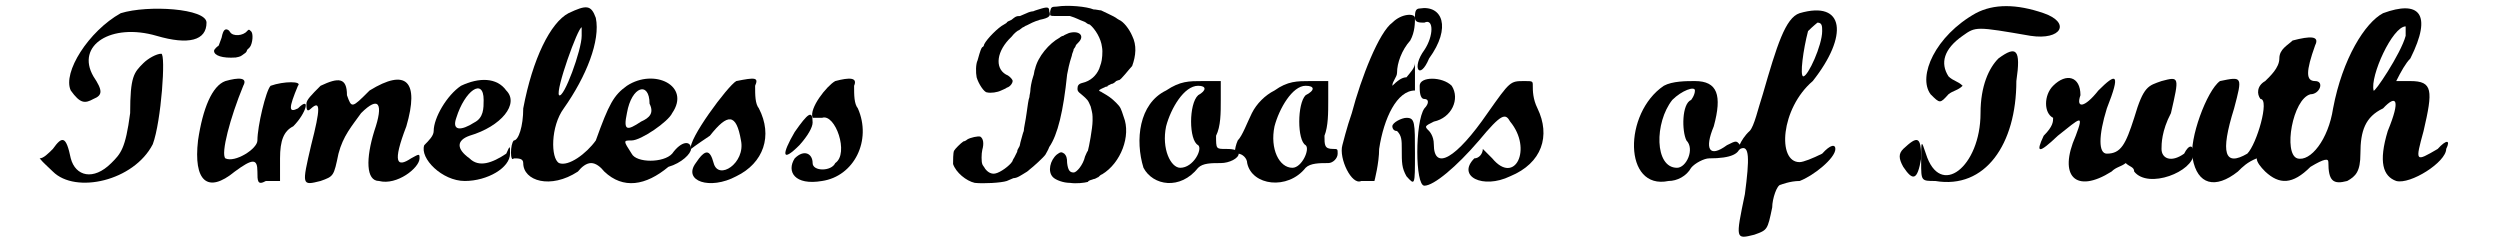 <?xml version='1.0' encoding='utf-8'?>
<svg xmlns="http://www.w3.org/2000/svg" xmlns:xlink="http://www.w3.org/1999/xlink" width="256px" height="25px" viewBox="0 0 2568 259" version="1.1">
<defs>
<path id="gl1792" d="M 86 9 C 52 28 24 72 33 91 C 43 105 48 105 57 100 C 67 96 67 91 57 76 C 38 43 76 19 124 33 C 158 43 177 38 177 19 C 177 4 115 0 86 9 M 110 62 C 100 72 96 76 96 115 C 91 153 86 158 76 168 C 57 187 38 182 33 163 C 28 139 24 139 14 153 C 9 158 4 163 0 163 C 4 168 9 172 14 177 C 38 201 100 187 120 148 C 129 124 134 52 129 52 C 124 52 115 57 110 62 z" fill="black"/><!-- width=187 height=201 -->
<path id="gl1793" d="M 38 4 C 24 9 14 33 9 67 C 4 110 19 124 48 100 C 67 86 72 86 72 100 C 72 110 72 115 81 110 C 86 110 91 110 96 110 C 96 110 96 96 96 86 C 96 67 100 57 110 52 C 124 38 129 19 115 33 C 105 38 105 33 115 9 C 120 4 100 4 86 9 C 81 14 72 52 72 67 C 72 76 48 91 38 86 C 33 81 43 43 57 9 C 62 0 52 0 38 4 z" fill="black"/><!-- width=134 height=124 -->
<path id="gl1794" d="M 24 9 C 14 19 9 24 9 28 C 9 33 9 38 14 33 C 24 24 24 33 14 72 C 4 115 4 115 24 110 C 38 105 38 105 43 81 C 48 62 57 52 67 38 C 86 19 91 28 81 57 C 72 86 72 110 86 110 C 105 115 129 96 129 86 C 129 81 129 81 120 86 C 105 96 100 91 115 52 C 129 4 115 -10 76 14 C 57 33 57 33 52 19 C 52 0 43 0 24 9 z" fill="black"/><!-- width=139 height=124 -->
<path id="gl1795" d="M 48 9 C 33 19 19 43 19 57 C 19 62 14 67 9 72 C 4 86 28 110 52 110 C 76 110 100 96 100 81 C 100 72 100 72 96 81 C 81 91 67 96 57 86 C 43 76 43 67 57 62 C 91 52 110 28 96 14 C 86 0 67 0 48 9 M 72 24 C 72 33 72 43 62 48 C 48 57 38 57 43 43 C 52 14 72 0 72 24 z" fill="black"/><!-- width=110 height=124 -->
<path id="gl1796" d="M 62 9 C 43 19 24 57 14 110 C 14 129 9 144 4 144 C 0 148 0 168 4 163 C 9 163 14 163 14 168 C 14 187 43 196 72 177 C 76 172 81 168 86 168 C 91 168 96 172 100 177 C 120 196 144 192 168 172 C 182 168 192 158 192 153 C 192 144 182 144 172 158 C 163 168 134 168 129 158 C 120 144 120 144 129 144 C 139 144 168 124 172 115 C 192 86 153 67 124 86 C 110 96 105 105 91 144 C 81 158 62 172 52 168 C 43 163 43 129 57 110 C 81 76 96 38 91 14 C 86 0 81 0 62 9 M 76 33 C 76 48 57 100 52 96 C 48 91 72 24 76 24 C 76 24 76 28 76 33 M 148 105 C 153 115 148 120 139 124 C 124 134 120 134 124 115 C 129 86 148 81 148 105 z" fill="black"/><!-- width=196 height=201 -->
<path id="gl1797" d="M 52 4 C 43 9 0 67 4 76 C 4 76 9 72 24 62 C 43 38 52 38 57 67 C 62 91 33 110 28 91 C 24 76 19 76 9 91 C -5 110 24 120 52 105 C 81 91 91 62 76 33 C 72 28 72 19 72 9 C 76 0 72 0 52 4 z" fill="black"/><!-- width=96 height=120 -->
<path id="gl1798" d="M 14 24 C 0 48 0 57 19 38 C 28 28 33 19 33 14 C 33 0 28 4 14 24 z" fill="black"/><!-- width=43 height=57 -->
<path id="gl1799" d="M 52 4 C 43 9 24 33 28 43 C 28 43 33 43 38 43 C 52 38 67 81 52 91 C 48 100 28 100 28 91 C 28 81 19 76 9 86 C 0 100 9 115 38 110 C 72 105 91 67 76 33 C 72 28 72 19 72 9 C 76 0 67 0 52 4 z" fill="black"/><!-- width=96 height=120 -->
<path id="gl1800" d="M 19 9 C 18 10 17 12 16 17 C 13 25 13 26 12 26 C 12 26 8 29 8 31 C 8 36 17 39 31 38 C 36 37 36 37 40 34 C 42 33 43 31 43 30 C 44 29 45 28 46 27 C 49 23 50 12 47 10 C 45 8 45 8 43 10 C 39 15 28 16 25 11 C 24 9 21 7 19 9 z" fill="black"/><!-- width=58 height=50 -->
<path id="gl1801" d="M 98 4 C 95 5 91 6 89 7 C 87 7 84 8 82 9 C 80 10 77 11 75 12 C 73 12 72 12 70 13 C 70 13 67 15 66 16 C 64 17 61 18 61 19 C 61 19 60 20 58 21 C 52 24 40 36 37 42 C 37 43 36 45 35 45 C 34 46 33 48 30 59 C 28 63 28 72 29 77 C 31 84 37 93 40 93 C 44 94 51 93 55 91 C 57 90 60 89 61 88 C 65 87 68 82 67 80 C 66 78 63 75 60 74 C 48 67 50 49 66 34 C 69 30 73 27 74 27 C 75 26 77 25 78 24 C 79 24 81 22 82 22 C 84 21 86 20 88 19 C 90 18 93 17 96 16 C 106 14 108 12 106 7 C 106 3 105 2 98 4 M 127 30 C 125 31 122 32 121 33 C 120 33 118 34 117 35 C 106 41 94 55 91 68 C 90 70 90 74 89 76 C 87 82 86 89 86 91 C 86 93 85 96 85 98 C 84 100 83 108 82 115 C 81 123 79 131 79 134 C 78 136 77 141 76 144 C 75 147 75 150 74 151 C 73 153 72 154 72 156 C 71 158 70 160 69 162 C 69 162 67 165 67 166 C 64 171 54 178 49 179 C 45 180 41 178 38 174 C 37 172 35 170 35 169 C 34 167 34 158 35 154 C 37 147 36 142 33 140 C 31 139 22 141 19 143 C 18 144 16 145 15 145 C 12 147 6 153 5 155 C 4 157 4 166 4 169 C 7 178 18 187 27 189 C 36 190 55 189 61 187 C 63 186 66 185 68 184 C 72 184 76 181 81 178 C 81 178 83 177 85 175 C 89 172 100 162 102 159 C 103 157 105 154 106 151 C 115 138 121 113 125 74 C 126 69 127 63 130 54 C 130 52 132 49 132 47 C 133 46 134 44 134 44 C 134 43 135 42 137 40 C 144 33 138 27 127 30 z" fill="black"/><!-- width=154 height=207 -->
<path id="gl1802" d="M 10 3 C 4 3 4 4 3 8 C 3 10 3 10 3 12 C 4 13 4 13 14 13 C 18 13 21 13 24 13 C 27 14 30 15 32 16 C 36 18 40 19 41 20 C 42 21 44 22 45 22 C 51 27 57 37 58 46 C 59 51 58 60 57 63 C 57 63 56 66 55 69 C 52 76 46 82 37 84 C 33 85 32 87 32 90 C 32 92 32 93 36 96 C 43 102 43 102 46 109 C 48 117 48 117 48 124 C 48 132 44 153 43 156 C 42 157 41 160 40 162 C 38 171 31 179 28 179 C 24 179 22 177 21 169 C 21 163 20 161 18 159 C 15 157 14 157 10 160 C 3 166 0 178 6 184 C 9 187 17 190 24 190 C 31 191 39 190 43 189 C 44 187 47 187 49 186 C 51 186 53 184 54 184 C 55 183 57 181 58 181 C 78 169 89 140 81 120 C 78 111 78 110 73 105 C 68 100 65 98 58 94 C 57 93 55 93 55 92 C 55 91 58 90 62 88 C 63 88 64 88 64 87 C 64 87 66 86 68 85 C 70 85 72 83 73 82 C 75 81 76 81 76 81 C 78 81 87 69 90 66 C 94 55 95 44 90 34 C 87 27 81 19 76 17 C 74 16 73 15 73 15 C 72 14 59 8 57 7 C 55 7 52 6 49 6 C 42 3 22 1 10 3 z" fill="black"/><!-- width=114 height=198 -->
<path id="gl1803" d="M 33 14 C 4 28 0 67 9 96 C 19 115 48 120 67 96 C 72 91 81 91 91 91 C 100 91 110 86 110 81 C 110 76 100 76 96 76 C 86 76 86 76 86 62 C 91 52 91 38 91 24 C 91 19 91 9 91 4 C 86 4 76 4 72 4 C 57 4 48 4 33 14 M 67 19 C 57 28 57 67 67 72 C 72 76 62 96 48 96 C 38 96 28 76 33 52 C 38 33 52 9 67 9 C 76 9 76 14 67 19 z" fill="black"/><!-- width=115 height=120 -->
<path id="gl1804" d="M 43 14 C 33 19 24 28 19 38 C 14 48 9 62 4 67 C 0 76 0 86 4 81 C 9 81 14 86 14 91 C 19 115 57 120 76 96 C 81 91 91 91 100 91 C 105 91 110 86 110 81 C 110 76 110 76 105 76 C 96 76 96 72 96 62 C 100 52 100 38 100 24 C 100 19 100 9 100 4 C 96 4 86 4 81 4 C 67 4 57 4 43 14 M 76 19 C 67 28 67 67 76 72 C 81 76 72 96 62 96 C 48 96 38 76 43 52 C 48 33 62 9 76 9 C 86 9 86 14 76 19 z" fill="black"/><!-- width=120 height=120 -->
<path id="gl1805" d="M 57 14 C 43 24 24 72 14 110 C 9 124 4 144 4 144 C 0 158 14 187 24 182 C 28 182 33 182 38 182 C 38 182 43 163 43 148 C 48 115 62 86 81 86 C 81 86 81 81 81 72 C 81 67 81 62 81 57 C 81 62 76 67 72 72 C 67 72 62 76 57 81 C 57 76 62 72 62 67 C 62 57 67 43 76 33 C 81 24 81 14 81 9 C 81 4 67 4 57 14 M 57 124 C 57 124 57 129 62 129 C 67 134 67 139 67 148 C 67 163 67 168 72 177 C 81 187 81 187 81 153 C 81 120 81 115 72 115 C 67 115 57 120 57 124 z" fill="black"/><!-- width=91 height=192 -->
<path id="gl1806" d="M 9 4 C 4 4 4 9 4 14 C 4 19 9 19 14 19 C 24 14 24 33 14 48 C 0 67 9 81 19 57 C 43 24 33 0 9 4 M 9 86 C 9 91 9 100 14 100 C 19 100 19 105 14 110 C 4 124 4 192 14 192 C 24 192 48 172 72 144 C 96 115 100 115 105 124 C 129 153 110 192 86 163 C 86 163 81 158 76 153 C 76 158 72 163 67 163 C 48 182 76 196 105 182 C 139 168 148 139 134 110 C 129 100 129 91 129 86 C 129 81 129 81 120 81 C 105 81 105 81 81 115 C 48 163 24 177 24 148 C 24 139 19 134 19 134 C 14 129 14 129 24 124 C 43 120 52 100 43 86 C 33 76 9 76 9 86 z" fill="black"/><!-- width=153 height=196 -->
<path id="gl1807" d="M 43 9 C 0 38 0 120 48 110 C 57 110 67 105 72 96 C 76 91 86 86 91 86 C 115 86 124 81 124 72 C 120 67 120 67 110 72 C 91 86 86 76 96 52 C 105 19 100 4 76 4 C 67 4 52 4 43 9 M 76 14 C 76 19 72 24 72 24 C 62 28 62 57 67 67 C 76 76 67 96 57 96 C 33 96 33 48 52 24 C 62 14 76 9 76 14 z" fill="black"/><!-- width=134 height=120 -->
<path id="gl1808" d="M 72 14 C 57 19 48 48 33 100 C 28 115 24 134 19 139 C 9 148 4 163 9 158 C 19 153 19 168 14 206 C 4 254 4 254 24 249 C 38 244 38 244 43 220 C 43 211 48 196 52 196 C 52 196 62 192 72 192 C 86 187 110 168 110 158 C 110 153 105 153 96 163 C 86 168 76 172 72 172 C 48 172 52 115 86 86 C 124 38 120 0 72 14 M 96 33 C 96 48 81 81 76 81 C 72 81 76 52 81 33 C 86 28 91 24 91 24 C 96 24 96 28 96 33 z" fill="black"/><!-- width=124 height=259 -->
<path id="gl1809" d="M 62 14 C 19 38 0 81 14 100 C 24 110 24 110 33 100 C 38 96 43 96 48 91 C 43 86 38 86 33 81 C 24 67 28 52 48 38 C 62 28 62 28 120 38 C 153 43 163 24 134 14 C 105 4 81 4 62 14 M 86 62 C 76 72 67 91 67 120 C 67 177 24 211 9 163 C 4 148 4 148 4 172 C 4 192 4 192 19 192 C 72 201 105 153 105 86 C 110 52 105 48 86 62 z" fill="black"/><!-- width=163 height=201 -->
<path id="gl1810" d="M 9 14 C 4 19 4 24 9 33 C 19 48 24 48 28 24 C 28 0 24 0 9 14 z" fill="black"/><!-- width=38 height=52 -->
<path id="gl1811" d="M 19 14 C 9 24 9 43 19 48 C 19 52 19 57 9 67 C 0 86 4 86 24 67 C 48 48 52 43 43 67 C 24 110 43 129 81 105 C 86 100 91 100 96 96 C 100 100 105 100 105 105 C 120 124 168 105 168 86 C 168 76 163 76 158 86 C 144 96 134 91 134 81 C 134 76 134 62 144 43 C 153 4 153 4 134 9 C 120 14 115 14 105 48 C 96 76 91 86 76 86 C 67 86 67 67 76 38 C 91 0 86 0 67 19 C 52 38 43 38 48 24 C 48 4 33 0 19 14 z" fill="black"/><!-- width=177 height=124 -->
<path id="gl1812" d="M 206 14 C 187 24 163 62 153 115 C 148 148 129 172 115 168 C 100 163 110 105 129 100 C 139 100 144 86 134 86 C 124 86 124 76 134 48 C 139 38 129 38 110 43 C 105 48 96 52 96 62 C 96 72 86 81 81 86 C 72 91 72 100 76 105 C 86 105 72 153 62 163 C 38 177 33 163 48 115 C 57 81 57 81 33 86 C 19 96 0 148 4 168 C 9 196 28 201 52 182 C 57 177 62 172 72 168 C 72 172 76 177 81 182 C 96 196 110 196 129 177 C 144 168 148 168 148 172 C 148 192 153 196 168 192 C 177 187 182 182 182 163 C 182 139 187 124 206 115 C 220 100 225 105 211 139 C 201 172 206 187 220 192 C 235 196 273 172 273 158 C 278 148 273 148 264 158 C 240 172 240 172 249 139 C 259 96 259 86 235 86 C 230 86 225 86 220 86 C 225 76 230 67 235 62 C 259 14 244 0 206 14 M 230 38 C 225 57 196 100 196 96 C 192 81 216 28 230 28 C 230 28 230 28 230 38 z" fill="black"/><!-- width=288 height=201 -->
</defs>
<use xlink:href="#gl1792" x="0" y="5"/>
<use xlink:href="#gl1793" x="159" y="82"/>
<use xlink:href="#gl1794" x="274" y="82"/>
<use xlink:href="#gl1795" x="399" y="82"/>
<use xlink:href="#gl1796" x="499" y="5"/>
<use xlink:href="#gl1797" x="687" y="82"/>
<use xlink:href="#gl1798" x="787" y="116"/>
<use xlink:href="#gl1799" x="792" y="82"/>
<use xlink:href="#gl1800" x="177" y="23"/>
<use xlink:href="#gl1801" x="965" y="5"/>
<use xlink:href="#gl1802" x="1069" y="4"/>
<use xlink:href="#gl1803" x="1162" y="82"/>
<use xlink:href="#gl1804" x="1267" y="82"/>
<use xlink:href="#gl1805" x="1378" y="10"/>
<use xlink:href="#gl1806" x="1455" y="5"/>
<use xlink:href="#gl1807" x="1680" y="82"/>
<use xlink:href="#gl1808" x="1795" y="0"/>
<use xlink:href="#gl1809" x="1992" y="0"/>
<use xlink:href="#gl1810" x="1968" y="144"/>
<use xlink:href="#gl1811" x="2117" y="77"/>
<use xlink:href="#gl1812" x="2280" y="0"/>
</svg>
